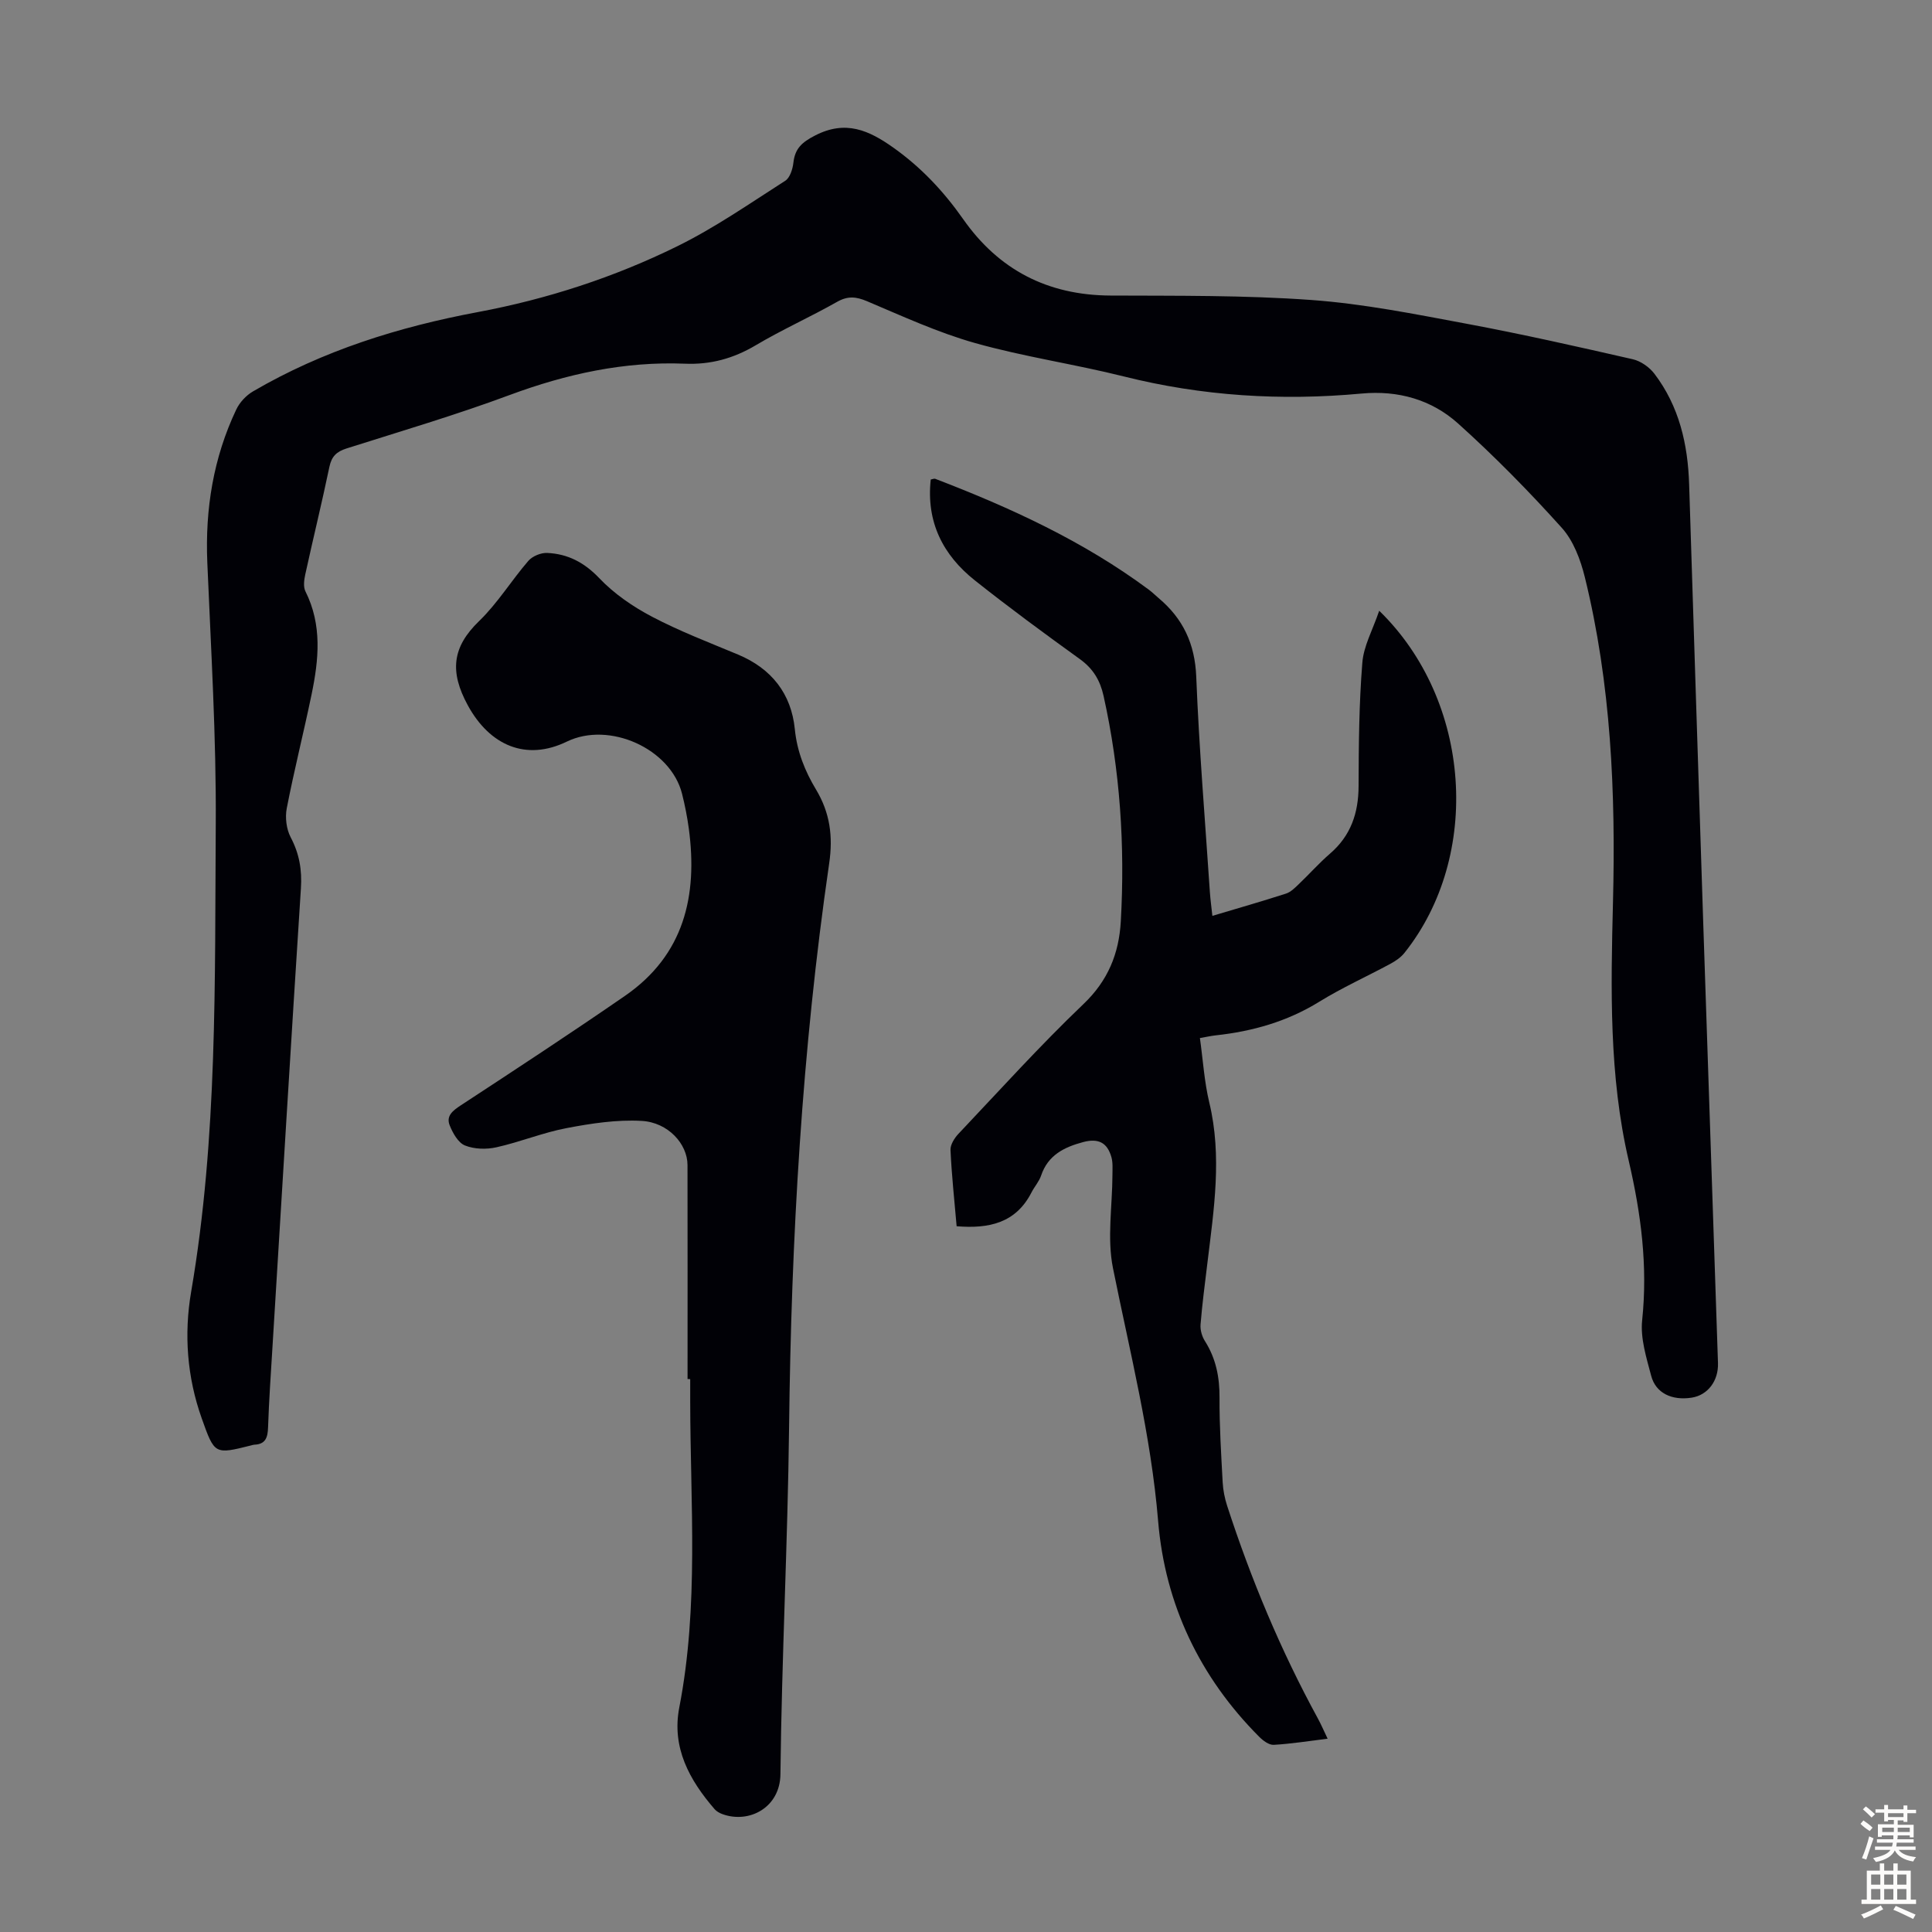 <svg enable-background="new 0 0 400 400" viewBox="0 0 400 400" xmlns="http://www.w3.org/2000/svg"><rect x="0" y="0" width="400" height="400" fill="#808080" stroke="none"/><g fill="#010106"><path d="m352.62 190.61c1.03 30.53 2.06 61.07 3.07 91.6.12 3.72-2.15 6.65-5.44 7.16-4.09.64-7.45-.93-8.39-4.52-.99-3.76-2.26-7.76-1.87-11.49 1.18-11.27-.22-22.04-2.79-33.08-4.08-17.52-3.7-35.53-3.25-53.46.57-22.65-.39-45.21-5.83-67.33-.89-3.6-2.35-7.52-4.76-10.2-6.79-7.55-13.94-14.83-21.49-21.62-5.49-4.93-12.4-6.89-19.96-6.19-16.61 1.54-33.02.53-49.27-3.55-10.19-2.55-20.65-4.06-30.74-6.9-7.67-2.16-15.02-5.55-22.4-8.67-2.28-.96-3.98-1.12-6.2.14-5.54 3.14-11.39 5.75-16.86 9-4.59 2.72-9.32 4.02-14.62 3.8-12.57-.51-24.54 2.12-36.32 6.49-11.09 4.12-22.47 7.48-33.76 11.06-2.04.65-3.08 1.62-3.54 3.8-1.55 7.44-3.37 14.82-4.99 22.25-.25 1.14-.45 2.59.03 3.54 3.49 6.96 2.76 14.14 1.27 21.33-1.63 7.88-3.61 15.68-5.14 23.58-.37 1.9-.08 4.3.81 6 1.8 3.41 2.37 6.77 2.12 10.59-2.04 31.6-3.94 63.21-5.88 94.82-.34 5.58-.73 11.17-.92 16.76-.07 2.08-.5 3.51-2.87 3.59-.22.01-.44.1-.65.15-7.55 1.89-7.55 1.89-10.22-5.62-3.03-8.53-3.69-17.38-2.19-26.16 5.5-32.06 4.88-64.43 5.1-96.73.12-18.1-.99-36.22-1.75-54.32-.46-11.05 1.25-21.63 5.99-31.63.7-1.49 2.05-2.94 3.48-3.77 14.46-8.45 30.17-13.35 46.56-16.42 14.35-2.69 28.19-7.19 41.26-13.62 7.79-3.83 15.01-8.86 22.36-13.56.98-.62 1.54-2.41 1.69-3.72.33-2.96 1.74-4.24 4.5-5.66 6.33-3.26 11.14-1.07 16.19 2.51 5.74 4.07 10.42 9.05 14.45 14.79 7.38 10.54 17.53 15.78 30.51 15.84 13.87.06 27.78-.08 41.6.92 10.78.78 21.49 2.93 32.14 4.92 11.53 2.15 22.97 4.74 34.41 7.35 1.65.38 3.42 1.63 4.46 2.99 5.14 6.75 6.94 14.61 7.2 22.96.94 30.09 1.93 60.18 2.9 90.26-.02.02-.01.02 0 .02z"/><path d="m285.55 126.45c19.17 18.64 21.22 50.79 5.23 70.83-.73.92-1.8 1.66-2.85 2.23-4.92 2.66-10.05 4.96-14.79 7.89-6.64 4.1-13.81 6.13-21.45 6.96-.98.11-1.95.33-3.26.56.64 4.59.91 9.06 1.94 13.35 2.69 11.17.94 22.22-.4 33.3-.51 4.22-1.07 8.44-1.41 12.67-.09 1.12.3 2.46.91 3.42 2.3 3.63 3.05 7.52 3.02 11.78-.03 5.81.34 11.63.65 17.44.09 1.65.42 3.32.93 4.89 4.95 15.23 11.1 29.95 18.78 44.02.69 1.26 1.25 2.59 2.02 4.19-3.91.48-7.52 1.06-11.15 1.27-.98.06-2.21-.86-3-1.65-12.34-12.36-19.52-27.5-20.94-44.66-1.48-17.84-5.85-34.98-9.35-52.38-1.25-6.2-.13-12.87-.11-19.33 0-1.22.11-2.5-.21-3.64-.87-3.09-2.77-3.96-5.87-3.13-3.93 1.05-7.27 2.7-8.69 6.93-.42 1.24-1.38 2.3-1.99 3.49-3.27 6.38-8.84 7.54-15.5 7-.46-5.36-1.03-10.56-1.27-15.78-.05-1.1.82-2.48 1.65-3.36 8.54-9.02 16.87-18.26 25.85-26.83 5.12-4.88 7.38-10.48 7.76-17.15.89-15.72-.15-31.29-3.57-46.69-.72-3.22-2.16-5.63-4.89-7.6-7.35-5.3-14.66-10.67-21.75-16.3-6.62-5.25-10.1-12.1-9.14-20.89.37-.06.71-.24.95-.14 15.59 5.98 30.7 12.92 44.19 22.94.72.53 1.35 1.17 2.04 1.75 5.06 4.25 7.52 9.47 7.79 16.28.59 14.86 1.83 29.7 2.82 44.55.1 1.55.32 3.09.52 4.96 5.26-1.57 10.28-3.01 15.24-4.61.99-.32 1.85-1.19 2.63-1.94 2.19-2.08 4.2-4.36 6.48-6.33 4.32-3.72 5.9-8.41 5.92-13.99.03-8.49.09-17 .77-25.45.24-3.5 2.15-6.87 3.5-10.85z"/><path d="m142.35 285.51c0-14.77.02-29.54-.01-44.31-.01-4.35-4.01-8.83-9.5-9.13-5.14-.29-10.42.52-15.52 1.49-4.91.93-9.63 2.88-14.52 3.97-2.08.47-4.59.41-6.53-.37-1.41-.56-2.52-2.56-3.16-4.15-.8-1.97.63-3.07 2.29-4.16 11.4-7.47 22.8-14.94 34.01-22.68 12.23-8.45 15.07-20.71 13.2-34.63-.33-2.43-.81-4.86-1.41-7.24-2.38-9.32-15.07-15.02-23.84-10.76-8.47 4.11-15.98.78-20.5-7.5-3.77-6.92-3.3-12.02 2.34-17.46 3.83-3.7 6.68-8.4 10.19-12.46.84-.97 2.6-1.7 3.89-1.64 4.26.19 7.67 1.95 10.79 5.22 3.07 3.23 6.97 5.91 10.94 7.99 5.72 3.01 11.81 5.33 17.79 7.83 6.94 2.9 11.03 8.11 11.76 15.45.46 4.63 2.1 8.69 4.38 12.48 2.92 4.85 3.55 9.75 2.73 15.33-5.64 38.7-7.85 77.64-8.3 116.73-.28 23.94-1.53 47.87-1.79 71.82-.07 6.91-6.46 10.26-11.97 8.28-.6-.22-1.24-.56-1.65-1.03-5.23-6.05-8.93-12.76-7.32-21.07 4.07-20.99 2.29-42.15 2.26-63.27 0-1.57 0-3.13 0-4.7-.18-.03-.36-.03-.55-.03z"/></g><path d="m385.2 377.6.6-.7c.6.4 1.3.9 1.9 1.5l-.6.7c-.8-.5-1.4-1-1.9-1.5zm.3 7.1c.6-1.4 1.1-2.9 1.5-4.5.3.1.6.3.9.4-.5 1.4-1 2.9-1.5 4.4zm.2-10.1.6-.6c.7.5 1.3 1.1 1.9 1.6l-.7.7c-.6-.6-1.2-1.2-1.8-1.7zm8.4-.8h.8v.9h1.8v.7h-1.8v1.8h-.8v-.3h-1.2v.9h3.3v2.6h-.8v-.4h-2.5c0 .3 0 .6-.1.8h3.4v.7h-3.5c0 .3-.1.6-.1.8h4v.7h-3.5c.7.9 1.9 1.3 3.6 1.5-.2.2-.4.5-.6.9-1.9-.3-3.2-1.1-3.8-2.3-.5 1.1-1.8 2-3.9 2.4-.2-.3-.4-.5-.6-.8 1.9-.4 3.1-.9 3.6-1.7h-3.2v-.7h3.5c.1-.2.1-.5.2-.8h-3.3v-.7h3.4c0-.2 0-.5 0-.8h-2.4v.3h-.8v-2.6h3.3v-.9h-1.2v.3h-.8v-1.8h-1.8v-.7h1.8v-.9h.8v.9h3.2zm-4.4 5.5h2.4c0-.3 0-.6 0-.9h-2.4zm1.2-3.1h3.2v-.8h-3.2zm4.4 2.2h-2.4v.9h2.5v-.9z" fill="#fcfbfa"/><path d="m389.2 385.8h.9v1.5h1.9v-1.5h.9v1.5h2.7v6h1.1v.9h-11.3v-.9h1.1v-6h2.7zm.2 8.7.5.8c-1.2.6-2.5 1.3-4 1.9-.2-.3-.3-.6-.6-.8 1.6-.6 3-1.3 4.1-1.9zm-2-4.3h1.9v-2.1h-1.9zm0 3.1h1.9v-2.2h-1.9zm2.7-3.1h1.9v-2.1h-1.9zm0 3.1h1.9v-2.2h-1.9zm2.4 1.3c1.4.6 2.7 1.2 4.1 1.8l-.5.9c-1.5-.7-2.8-1.4-4.1-1.9zm2.2-6.5h-1.9v2.1h1.9zm-1.9 5.2h1.9v-2.2h-1.9z" fill="#fcfbfa"/></svg>